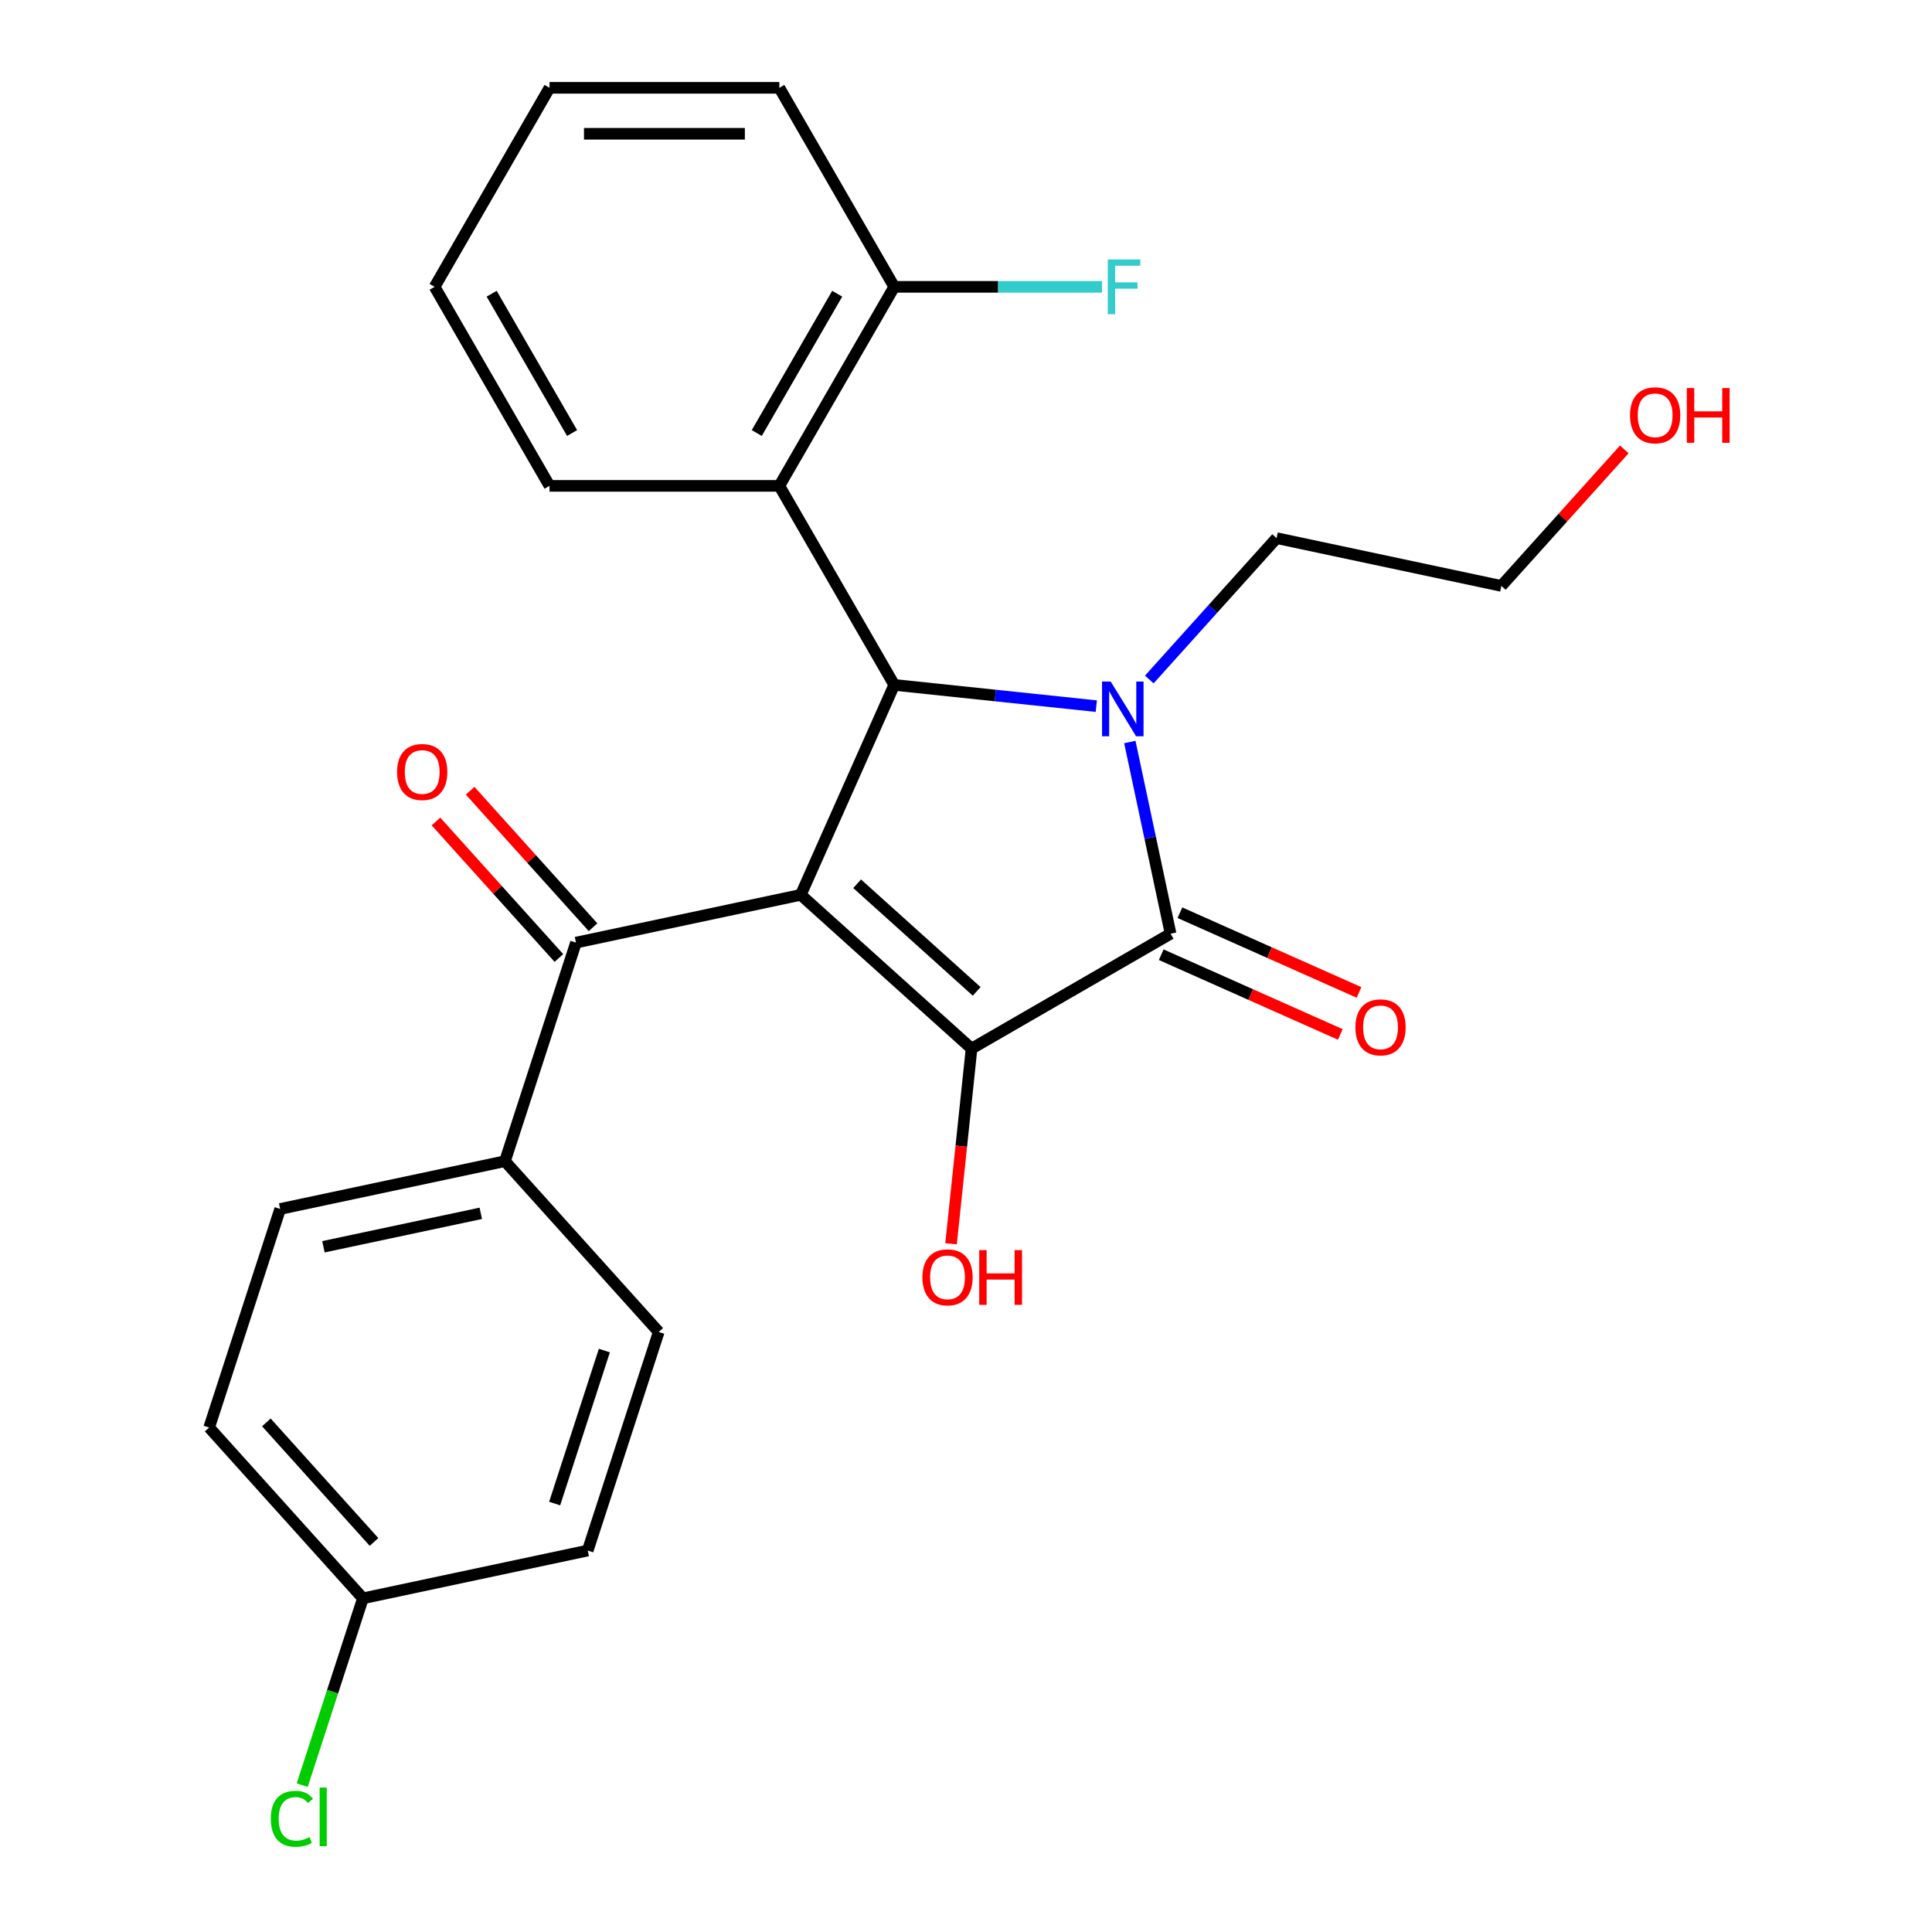 <?xml version='1.0' encoding='iso-8859-1'?>
<svg version='1.1' baseProfile='full'
              xmlns='http://www.w3.org/2000/svg'
                      xmlns:rdkit='http://www.rdkit.org/xml'
                      xmlns:xlink='http://www.w3.org/1999/xlink'
                  xml:space='preserve'
width='1000px' height='1000px' viewBox='0 0 1000 1000'>
<!-- END OF HEADER -->
<rect style='opacity:1.0;fill:#FFFFFF;stroke:none' width='1000' height='1000' x='0' y='0'> </rect>
<path class='bond-1' d='M 414.476,463.169 L 502.874,542.764' style='fill:none;fill-rule:evenodd;stroke:#000000;stroke-width:6px;stroke-linecap:butt;stroke-linejoin:miter;stroke-opacity:1' />
<path class='bond-1' d='M 443.654,457.429 L 505.533,513.145' style='fill:none;fill-rule:evenodd;stroke:#000000;stroke-width:6px;stroke-linecap:butt;stroke-linejoin:miter;stroke-opacity:1' />
<path class='bond-3' d='M 414.476,463.169 L 462.858,354.501' style='fill:none;fill-rule:evenodd;stroke:#000000;stroke-width:6px;stroke-linecap:butt;stroke-linejoin:miter;stroke-opacity:1' />
<path class='bond-4' d='M 414.476,463.169 L 298.123,487.901' style='fill:none;fill-rule:evenodd;stroke:#000000;stroke-width:6px;stroke-linecap:butt;stroke-linejoin:miter;stroke-opacity:1' />
<path class='bond-0' d='M 567.445,365.494 L 515.151,359.997' style='fill:none;fill-rule:evenodd;stroke:#0000FF;stroke-width:6px;stroke-linecap:butt;stroke-linejoin:miter;stroke-opacity:1' />
<path class='bond-0' d='M 515.151,359.997 L 462.858,354.501' style='fill:none;fill-rule:evenodd;stroke:#000000;stroke-width:6px;stroke-linecap:butt;stroke-linejoin:miter;stroke-opacity:1' />
<path class='bond-11' d='M 594.872,351.704 L 627.812,315.12' style='fill:none;fill-rule:evenodd;stroke:#0000FF;stroke-width:6px;stroke-linecap:butt;stroke-linejoin:miter;stroke-opacity:1' />
<path class='bond-11' d='M 627.812,315.12 L 660.753,278.536' style='fill:none;fill-rule:evenodd;stroke:#000000;stroke-width:6px;stroke-linecap:butt;stroke-linejoin:miter;stroke-opacity:1' />
<path class='bond-25' d='M 584.8,384.069 L 595.345,433.678' style='fill:none;fill-rule:evenodd;stroke:#0000FF;stroke-width:6px;stroke-linecap:butt;stroke-linejoin:miter;stroke-opacity:1' />
<path class='bond-25' d='M 595.345,433.678 L 605.89,483.288' style='fill:none;fill-rule:evenodd;stroke:#000000;stroke-width:6px;stroke-linecap:butt;stroke-linejoin:miter;stroke-opacity:1' />
<path class='bond-2' d='M 502.874,542.764 L 605.89,483.288' style='fill:none;fill-rule:evenodd;stroke:#000000;stroke-width:6px;stroke-linecap:butt;stroke-linejoin:miter;stroke-opacity:1' />
<path class='bond-10' d='M 502.874,542.764 L 497.566,593.267' style='fill:none;fill-rule:evenodd;stroke:#000000;stroke-width:6px;stroke-linecap:butt;stroke-linejoin:miter;stroke-opacity:1' />
<path class='bond-10' d='M 497.566,593.267 L 492.258,643.77' style='fill:none;fill-rule:evenodd;stroke:#FF0000;stroke-width:6px;stroke-linecap:butt;stroke-linejoin:miter;stroke-opacity:1' />
<path class='bond-6' d='M 601.052,494.155 L 647.399,514.79' style='fill:none;fill-rule:evenodd;stroke:#000000;stroke-width:6px;stroke-linecap:butt;stroke-linejoin:miter;stroke-opacity:1' />
<path class='bond-6' d='M 647.399,514.79 L 693.746,535.425' style='fill:none;fill-rule:evenodd;stroke:#FF0000;stroke-width:6px;stroke-linecap:butt;stroke-linejoin:miter;stroke-opacity:1' />
<path class='bond-6' d='M 610.728,472.421 L 657.075,493.056' style='fill:none;fill-rule:evenodd;stroke:#000000;stroke-width:6px;stroke-linecap:butt;stroke-linejoin:miter;stroke-opacity:1' />
<path class='bond-6' d='M 657.075,493.056 L 703.422,513.691' style='fill:none;fill-rule:evenodd;stroke:#FF0000;stroke-width:6px;stroke-linecap:butt;stroke-linejoin:miter;stroke-opacity:1' />
<path class='bond-5' d='M 462.858,354.501 L 403.382,251.486' style='fill:none;fill-rule:evenodd;stroke:#000000;stroke-width:6px;stroke-linecap:butt;stroke-linejoin:miter;stroke-opacity:1' />
<path class='bond-7' d='M 298.123,487.901 L 261.365,601.031' style='fill:none;fill-rule:evenodd;stroke:#000000;stroke-width:6px;stroke-linecap:butt;stroke-linejoin:miter;stroke-opacity:1' />
<path class='bond-9' d='M 306.963,479.941 L 275.149,444.609' style='fill:none;fill-rule:evenodd;stroke:#000000;stroke-width:6px;stroke-linecap:butt;stroke-linejoin:miter;stroke-opacity:1' />
<path class='bond-9' d='M 275.149,444.609 L 243.336,409.277' style='fill:none;fill-rule:evenodd;stroke:#FF0000;stroke-width:6px;stroke-linecap:butt;stroke-linejoin:miter;stroke-opacity:1' />
<path class='bond-9' d='M 289.283,495.86 L 257.47,460.528' style='fill:none;fill-rule:evenodd;stroke:#000000;stroke-width:6px;stroke-linecap:butt;stroke-linejoin:miter;stroke-opacity:1' />
<path class='bond-9' d='M 257.47,460.528 L 225.656,425.195' style='fill:none;fill-rule:evenodd;stroke:#FF0000;stroke-width:6px;stroke-linecap:butt;stroke-linejoin:miter;stroke-opacity:1' />
<path class='bond-8' d='M 403.382,251.486 L 462.858,148.47' style='fill:none;fill-rule:evenodd;stroke:#000000;stroke-width:6px;stroke-linecap:butt;stroke-linejoin:miter;stroke-opacity:1' />
<path class='bond-8' d='M 391.7,224.138 L 433.333,152.027' style='fill:none;fill-rule:evenodd;stroke:#000000;stroke-width:6px;stroke-linecap:butt;stroke-linejoin:miter;stroke-opacity:1' />
<path class='bond-19' d='M 403.382,251.486 L 284.43,251.486' style='fill:none;fill-rule:evenodd;stroke:#000000;stroke-width:6px;stroke-linecap:butt;stroke-linejoin:miter;stroke-opacity:1' />
<path class='bond-12' d='M 261.365,601.031 L 145.012,625.763' style='fill:none;fill-rule:evenodd;stroke:#000000;stroke-width:6px;stroke-linecap:butt;stroke-linejoin:miter;stroke-opacity:1' />
<path class='bond-12' d='M 248.858,628.011 L 167.411,645.323' style='fill:none;fill-rule:evenodd;stroke:#000000;stroke-width:6px;stroke-linecap:butt;stroke-linejoin:miter;stroke-opacity:1' />
<path class='bond-13' d='M 261.365,601.031 L 340.959,689.43' style='fill:none;fill-rule:evenodd;stroke:#000000;stroke-width:6px;stroke-linecap:butt;stroke-linejoin:miter;stroke-opacity:1' />
<path class='bond-15' d='M 462.858,148.47 L 516.637,148.47' style='fill:none;fill-rule:evenodd;stroke:#000000;stroke-width:6px;stroke-linecap:butt;stroke-linejoin:miter;stroke-opacity:1' />
<path class='bond-15' d='M 516.637,148.47 L 570.416,148.47' style='fill:none;fill-rule:evenodd;stroke:#33CCCC;stroke-width:6px;stroke-linecap:butt;stroke-linejoin:miter;stroke-opacity:1' />
<path class='bond-21' d='M 462.858,148.47 L 403.382,45.455' style='fill:none;fill-rule:evenodd;stroke:#000000;stroke-width:6px;stroke-linecap:butt;stroke-linejoin:miter;stroke-opacity:1' />
<path class='bond-22' d='M 660.753,278.536 L 777.106,303.268' style='fill:none;fill-rule:evenodd;stroke:#000000;stroke-width:6px;stroke-linecap:butt;stroke-linejoin:miter;stroke-opacity:1' />
<path class='bond-16' d='M 145.012,625.763 L 108.254,738.893' style='fill:none;fill-rule:evenodd;stroke:#000000;stroke-width:6px;stroke-linecap:butt;stroke-linejoin:miter;stroke-opacity:1' />
<path class='bond-17' d='M 340.959,689.43 L 304.201,802.56' style='fill:none;fill-rule:evenodd;stroke:#000000;stroke-width:6px;stroke-linecap:butt;stroke-linejoin:miter;stroke-opacity:1' />
<path class='bond-17' d='M 312.819,699.048 L 287.089,778.239' style='fill:none;fill-rule:evenodd;stroke:#000000;stroke-width:6px;stroke-linecap:butt;stroke-linejoin:miter;stroke-opacity:1' />
<path class='bond-14' d='M 187.848,827.291 L 304.201,802.56' style='fill:none;fill-rule:evenodd;stroke:#000000;stroke-width:6px;stroke-linecap:butt;stroke-linejoin:miter;stroke-opacity:1' />
<path class='bond-18' d='M 187.848,827.291 L 172.139,875.64' style='fill:none;fill-rule:evenodd;stroke:#000000;stroke-width:6px;stroke-linecap:butt;stroke-linejoin:miter;stroke-opacity:1' />
<path class='bond-18' d='M 172.139,875.64 L 156.43,923.988' style='fill:none;fill-rule:evenodd;stroke:#00CC00;stroke-width:6px;stroke-linecap:butt;stroke-linejoin:miter;stroke-opacity:1' />
<path class='bond-26' d='M 187.848,827.291 L 108.254,738.893' style='fill:none;fill-rule:evenodd;stroke:#000000;stroke-width:6px;stroke-linecap:butt;stroke-linejoin:miter;stroke-opacity:1' />
<path class='bond-26' d='M 193.589,798.113 L 137.873,736.234' style='fill:none;fill-rule:evenodd;stroke:#000000;stroke-width:6px;stroke-linecap:butt;stroke-linejoin:miter;stroke-opacity:1' />
<path class='bond-23' d='M 284.43,251.486 L 224.954,148.47' style='fill:none;fill-rule:evenodd;stroke:#000000;stroke-width:6px;stroke-linecap:butt;stroke-linejoin:miter;stroke-opacity:1' />
<path class='bond-23' d='M 296.111,224.138 L 254.478,152.027' style='fill:none;fill-rule:evenodd;stroke:#000000;stroke-width:6px;stroke-linecap:butt;stroke-linejoin:miter;stroke-opacity:1' />
<path class='bond-20' d='M 840.732,232.603 L 808.919,267.936' style='fill:none;fill-rule:evenodd;stroke:#FF0000;stroke-width:6px;stroke-linecap:butt;stroke-linejoin:miter;stroke-opacity:1' />
<path class='bond-20' d='M 808.919,267.936 L 777.106,303.268' style='fill:none;fill-rule:evenodd;stroke:#000000;stroke-width:6px;stroke-linecap:butt;stroke-linejoin:miter;stroke-opacity:1' />
<path class='bond-27' d='M 403.382,45.455 L 284.43,45.455' style='fill:none;fill-rule:evenodd;stroke:#000000;stroke-width:6px;stroke-linecap:butt;stroke-linejoin:miter;stroke-opacity:1' />
<path class='bond-27' d='M 385.539,69.245 L 302.272,69.245' style='fill:none;fill-rule:evenodd;stroke:#000000;stroke-width:6px;stroke-linecap:butt;stroke-linejoin:miter;stroke-opacity:1' />
<path class='bond-24' d='M 224.954,148.47 L 284.43,45.455' style='fill:none;fill-rule:evenodd;stroke:#000000;stroke-width:6px;stroke-linecap:butt;stroke-linejoin:miter;stroke-opacity:1' />
<path  class='atom-1' d='M 574.898 352.775
L 584.178 367.775
Q 585.098 369.255, 586.578 371.935
Q 588.058 374.615, 588.138 374.775
L 588.138 352.775
L 591.898 352.775
L 591.898 381.095
L 588.018 381.095
L 578.058 364.695
Q 576.898 362.775, 575.658 360.575
Q 574.458 358.375, 574.098 357.695
L 574.098 381.095
L 570.418 381.095
L 570.418 352.775
L 574.898 352.775
' fill='#0000FF'/>
<path  class='atom-7' d='M 701.558 531.75
Q 701.558 524.95, 704.918 521.15
Q 708.278 517.35, 714.558 517.35
Q 720.838 517.35, 724.198 521.15
Q 727.558 524.95, 727.558 531.75
Q 727.558 538.63, 724.158 542.55
Q 720.758 546.43, 714.558 546.43
Q 708.318 546.43, 704.918 542.55
Q 701.558 538.67, 701.558 531.75
M 714.558 543.23
Q 718.878 543.23, 721.198 540.35
Q 723.558 537.43, 723.558 531.75
Q 723.558 526.19, 721.198 523.39
Q 718.878 520.55, 714.558 520.55
Q 710.238 520.55, 707.878 523.35
Q 705.558 526.15, 705.558 531.75
Q 705.558 537.47, 707.878 540.35
Q 710.238 543.23, 714.558 543.23
' fill='#FF0000'/>
<path  class='atom-10' d='M 205.528 399.582
Q 205.528 392.782, 208.888 388.982
Q 212.248 385.182, 218.528 385.182
Q 224.808 385.182, 228.168 388.982
Q 231.528 392.782, 231.528 399.582
Q 231.528 406.462, 228.128 410.382
Q 224.728 414.262, 218.528 414.262
Q 212.288 414.262, 208.888 410.382
Q 205.528 406.502, 205.528 399.582
M 218.528 411.062
Q 222.848 411.062, 225.168 408.182
Q 227.528 405.262, 227.528 399.582
Q 227.528 394.022, 225.168 391.222
Q 222.848 388.382, 218.528 388.382
Q 214.208 388.382, 211.848 391.182
Q 209.528 393.982, 209.528 399.582
Q 209.528 405.302, 211.848 408.182
Q 214.208 411.062, 218.528 411.062
' fill='#FF0000'/>
<path  class='atom-11' d='M 477.44 661.144
Q 477.44 654.344, 480.8 650.544
Q 484.16 646.744, 490.44 646.744
Q 496.72 646.744, 500.08 650.544
Q 503.44 654.344, 503.44 661.144
Q 503.44 668.024, 500.04 671.944
Q 496.64 675.824, 490.44 675.824
Q 484.2 675.824, 480.8 671.944
Q 477.44 668.064, 477.44 661.144
M 490.44 672.624
Q 494.76 672.624, 497.08 669.744
Q 499.44 666.824, 499.44 661.144
Q 499.44 655.584, 497.08 652.784
Q 494.76 649.944, 490.44 649.944
Q 486.12 649.944, 483.76 652.744
Q 481.44 655.544, 481.44 661.144
Q 481.44 666.864, 483.76 669.744
Q 486.12 672.624, 490.44 672.624
' fill='#FF0000'/>
<path  class='atom-11' d='M 506.84 647.064
L 510.68 647.064
L 510.68 659.104
L 525.16 659.104
L 525.16 647.064
L 529 647.064
L 529 675.384
L 525.16 675.384
L 525.16 662.304
L 510.68 662.304
L 510.68 675.384
L 506.84 675.384
L 506.84 647.064
' fill='#FF0000'/>
<path  class='atom-16' d='M 573.39 134.31
L 590.23 134.31
L 590.23 137.55
L 577.19 137.55
L 577.19 146.15
L 588.79 146.15
L 588.79 149.43
L 577.19 149.43
L 577.19 162.63
L 573.39 162.63
L 573.39 134.31
' fill='#33CCCC'/>
<path  class='atom-19' d='M 140.17 941.402
Q 140.17 934.362, 143.45 930.682
Q 146.77 926.962, 153.05 926.962
Q 158.89 926.962, 162.01 931.082
L 159.37 933.242
Q 157.09 930.242, 153.05 930.242
Q 148.77 930.242, 146.49 933.122
Q 144.25 935.962, 144.25 941.402
Q 144.25 947.002, 146.57 949.882
Q 148.93 952.762, 153.49 952.762
Q 156.61 952.762, 160.25 950.882
L 161.37 953.882
Q 159.89 954.842, 157.65 955.402
Q 155.41 955.962, 152.93 955.962
Q 146.77 955.962, 143.45 952.202
Q 140.17 948.442, 140.17 941.402
' fill='#00CC00'/>
<path  class='atom-19' d='M 165.45 925.242
L 169.13 925.242
L 169.13 955.602
L 165.45 955.602
L 165.45 925.242
' fill='#00CC00'/>
<path  class='atom-21' d='M 843.7 214.949
Q 843.7 208.149, 847.06 204.349
Q 850.42 200.549, 856.7 200.549
Q 862.98 200.549, 866.34 204.349
Q 869.7 208.149, 869.7 214.949
Q 869.7 221.829, 866.3 225.749
Q 862.9 229.629, 856.7 229.629
Q 850.46 229.629, 847.06 225.749
Q 843.7 221.869, 843.7 214.949
M 856.7 226.429
Q 861.02 226.429, 863.34 223.549
Q 865.7 220.629, 865.7 214.949
Q 865.7 209.389, 863.34 206.589
Q 861.02 203.749, 856.7 203.749
Q 852.38 203.749, 850.02 206.549
Q 847.7 209.349, 847.7 214.949
Q 847.7 220.669, 850.02 223.549
Q 852.38 226.429, 856.7 226.429
' fill='#FF0000'/>
<path  class='atom-21' d='M 873.1 200.869
L 876.94 200.869
L 876.94 212.909
L 891.42 212.909
L 891.42 200.869
L 895.26 200.869
L 895.26 229.189
L 891.42 229.189
L 891.42 216.109
L 876.94 216.109
L 876.94 229.189
L 873.1 229.189
L 873.1 200.869
' fill='#FF0000'/>
</svg>
